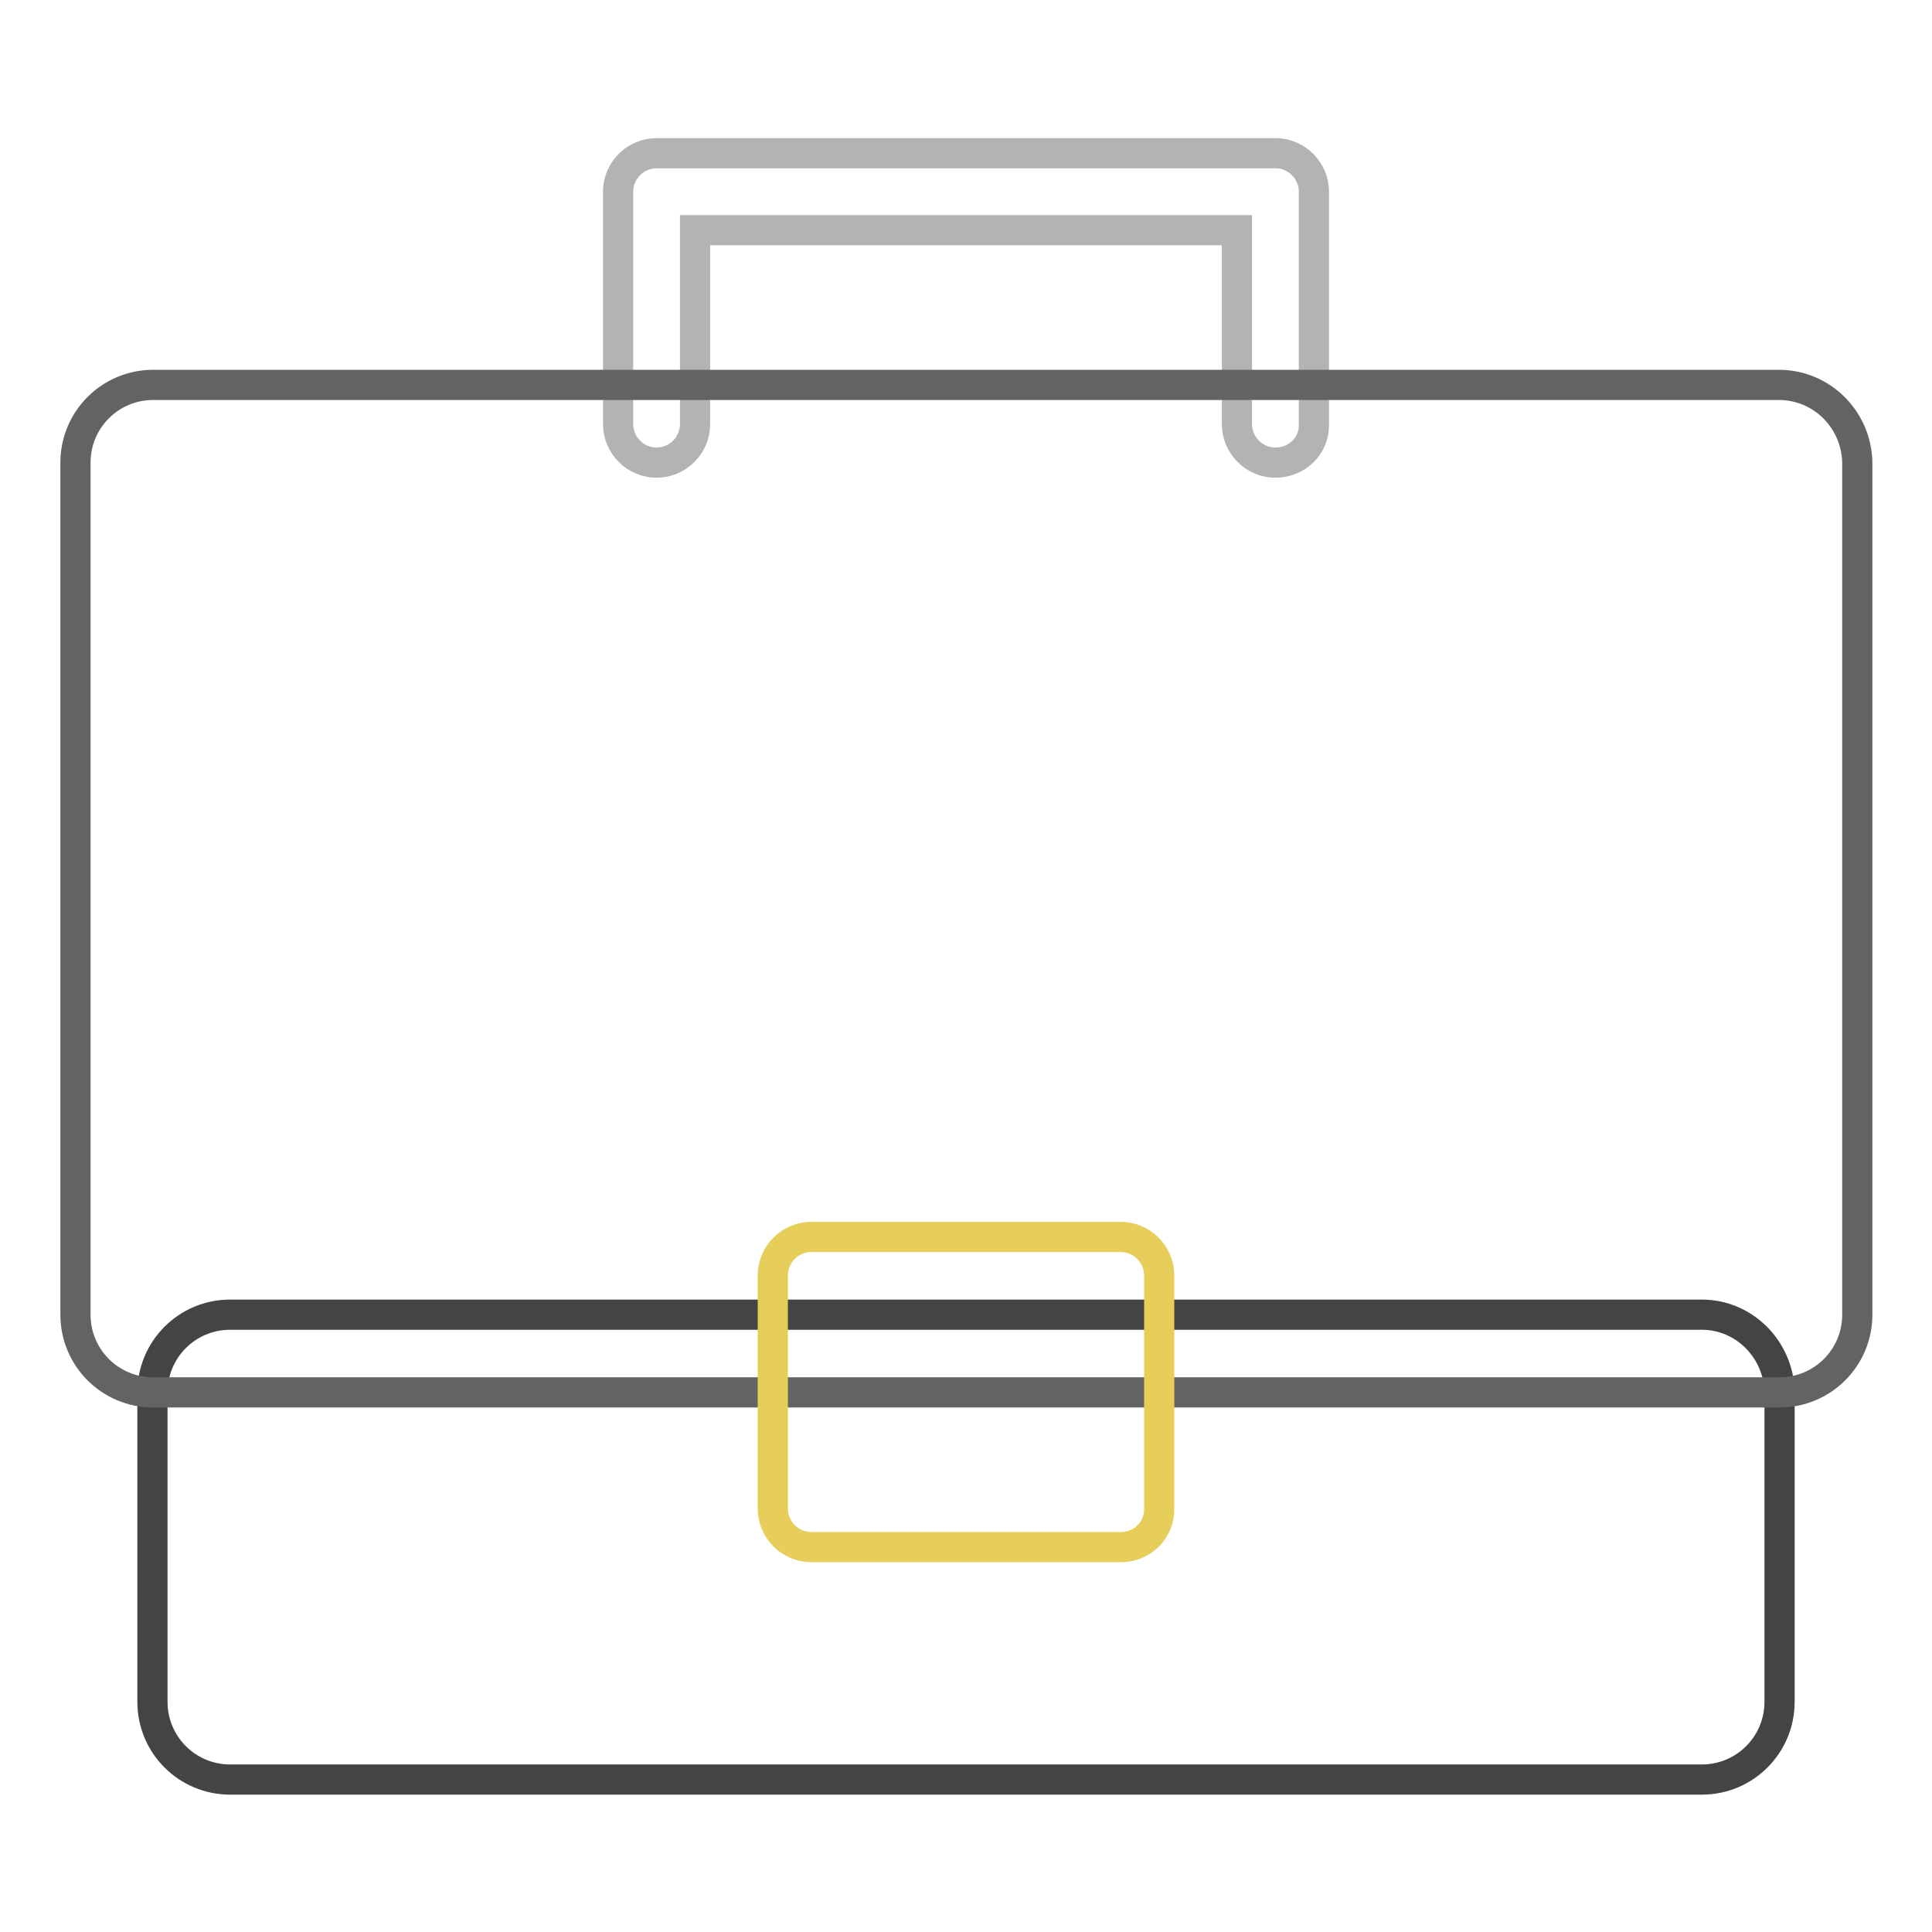 <?xml version="1.0" encoding="utf-8"?>
<!-- Svg Vector Icons : http://www.onlinewebfonts.com/icon -->
<!DOCTYPE svg PUBLIC "-//W3C//DTD SVG 1.1//EN" "http://www.w3.org/Graphics/SVG/1.1/DTD/svg11.dtd">
<svg version="1.1" xmlns="http://www.w3.org/2000/svg" xmlns:xlink="http://www.w3.org/1999/xlink" x="0px" y="0px" viewBox="0 0 256 256" enable-background="new 0 0 256 256" xml:space="preserve">
<g> <path stroke-width="4" fill-opacity="0" stroke="#454444"  d="M225.5,174.2h-195c-5.7,0-10.3,4.6-10.3,10.3l0,0v41c0,5.7,4.6,10.3,10.3,10.3l0,0h195 c5.7,0,10.3-4.6,10.3-10.3l0,0v-41C235.7,178.8,231.1,174.2,225.5,174.2L225.5,174.2L225.5,174.2z"/> <path stroke-width="4" fill-opacity="0" stroke="#b4b3b3"  d="M169,61.3c-2.8,0-5.1-2.3-5.1-5.1V30.5H92.1v25.7c0,2.8-2.3,5.1-5.1,5.1c-2.8,0-5.1-2.3-5.1-5.1 c0,0,0,0,0,0V25.4c0-2.8,2.3-5.1,5.1-5.1l0,0H169c2.8,0,5.1,2.3,5.1,5.1v30.8C174.2,59,171.9,61.3,169,61.3z"/> <path stroke-width="4" fill-opacity="0" stroke="#646363"  d="M235.7,51H20.3C14.6,51,10,55.6,10,61.3l0,0v112.9c0,5.7,4.6,10.3,10.3,10.3l0,0h215.5 c5.7,0,10.3-4.6,10.3-10.3l0,0V61.3C246,55.6,241.4,51,235.7,51L235.7,51z"/> <path stroke-width="4" fill-opacity="0" stroke="#e7cd5a"  d="M148.5,205h-41c-2.8,0-5.1-2.3-5.1-5.1V169c0-2.8,2.3-5.1,5.1-5.1h41c2.8,0,5.1,2.3,5.1,5.1v30.8 C153.7,202.7,151.4,205,148.5,205z"/></g>
</svg>